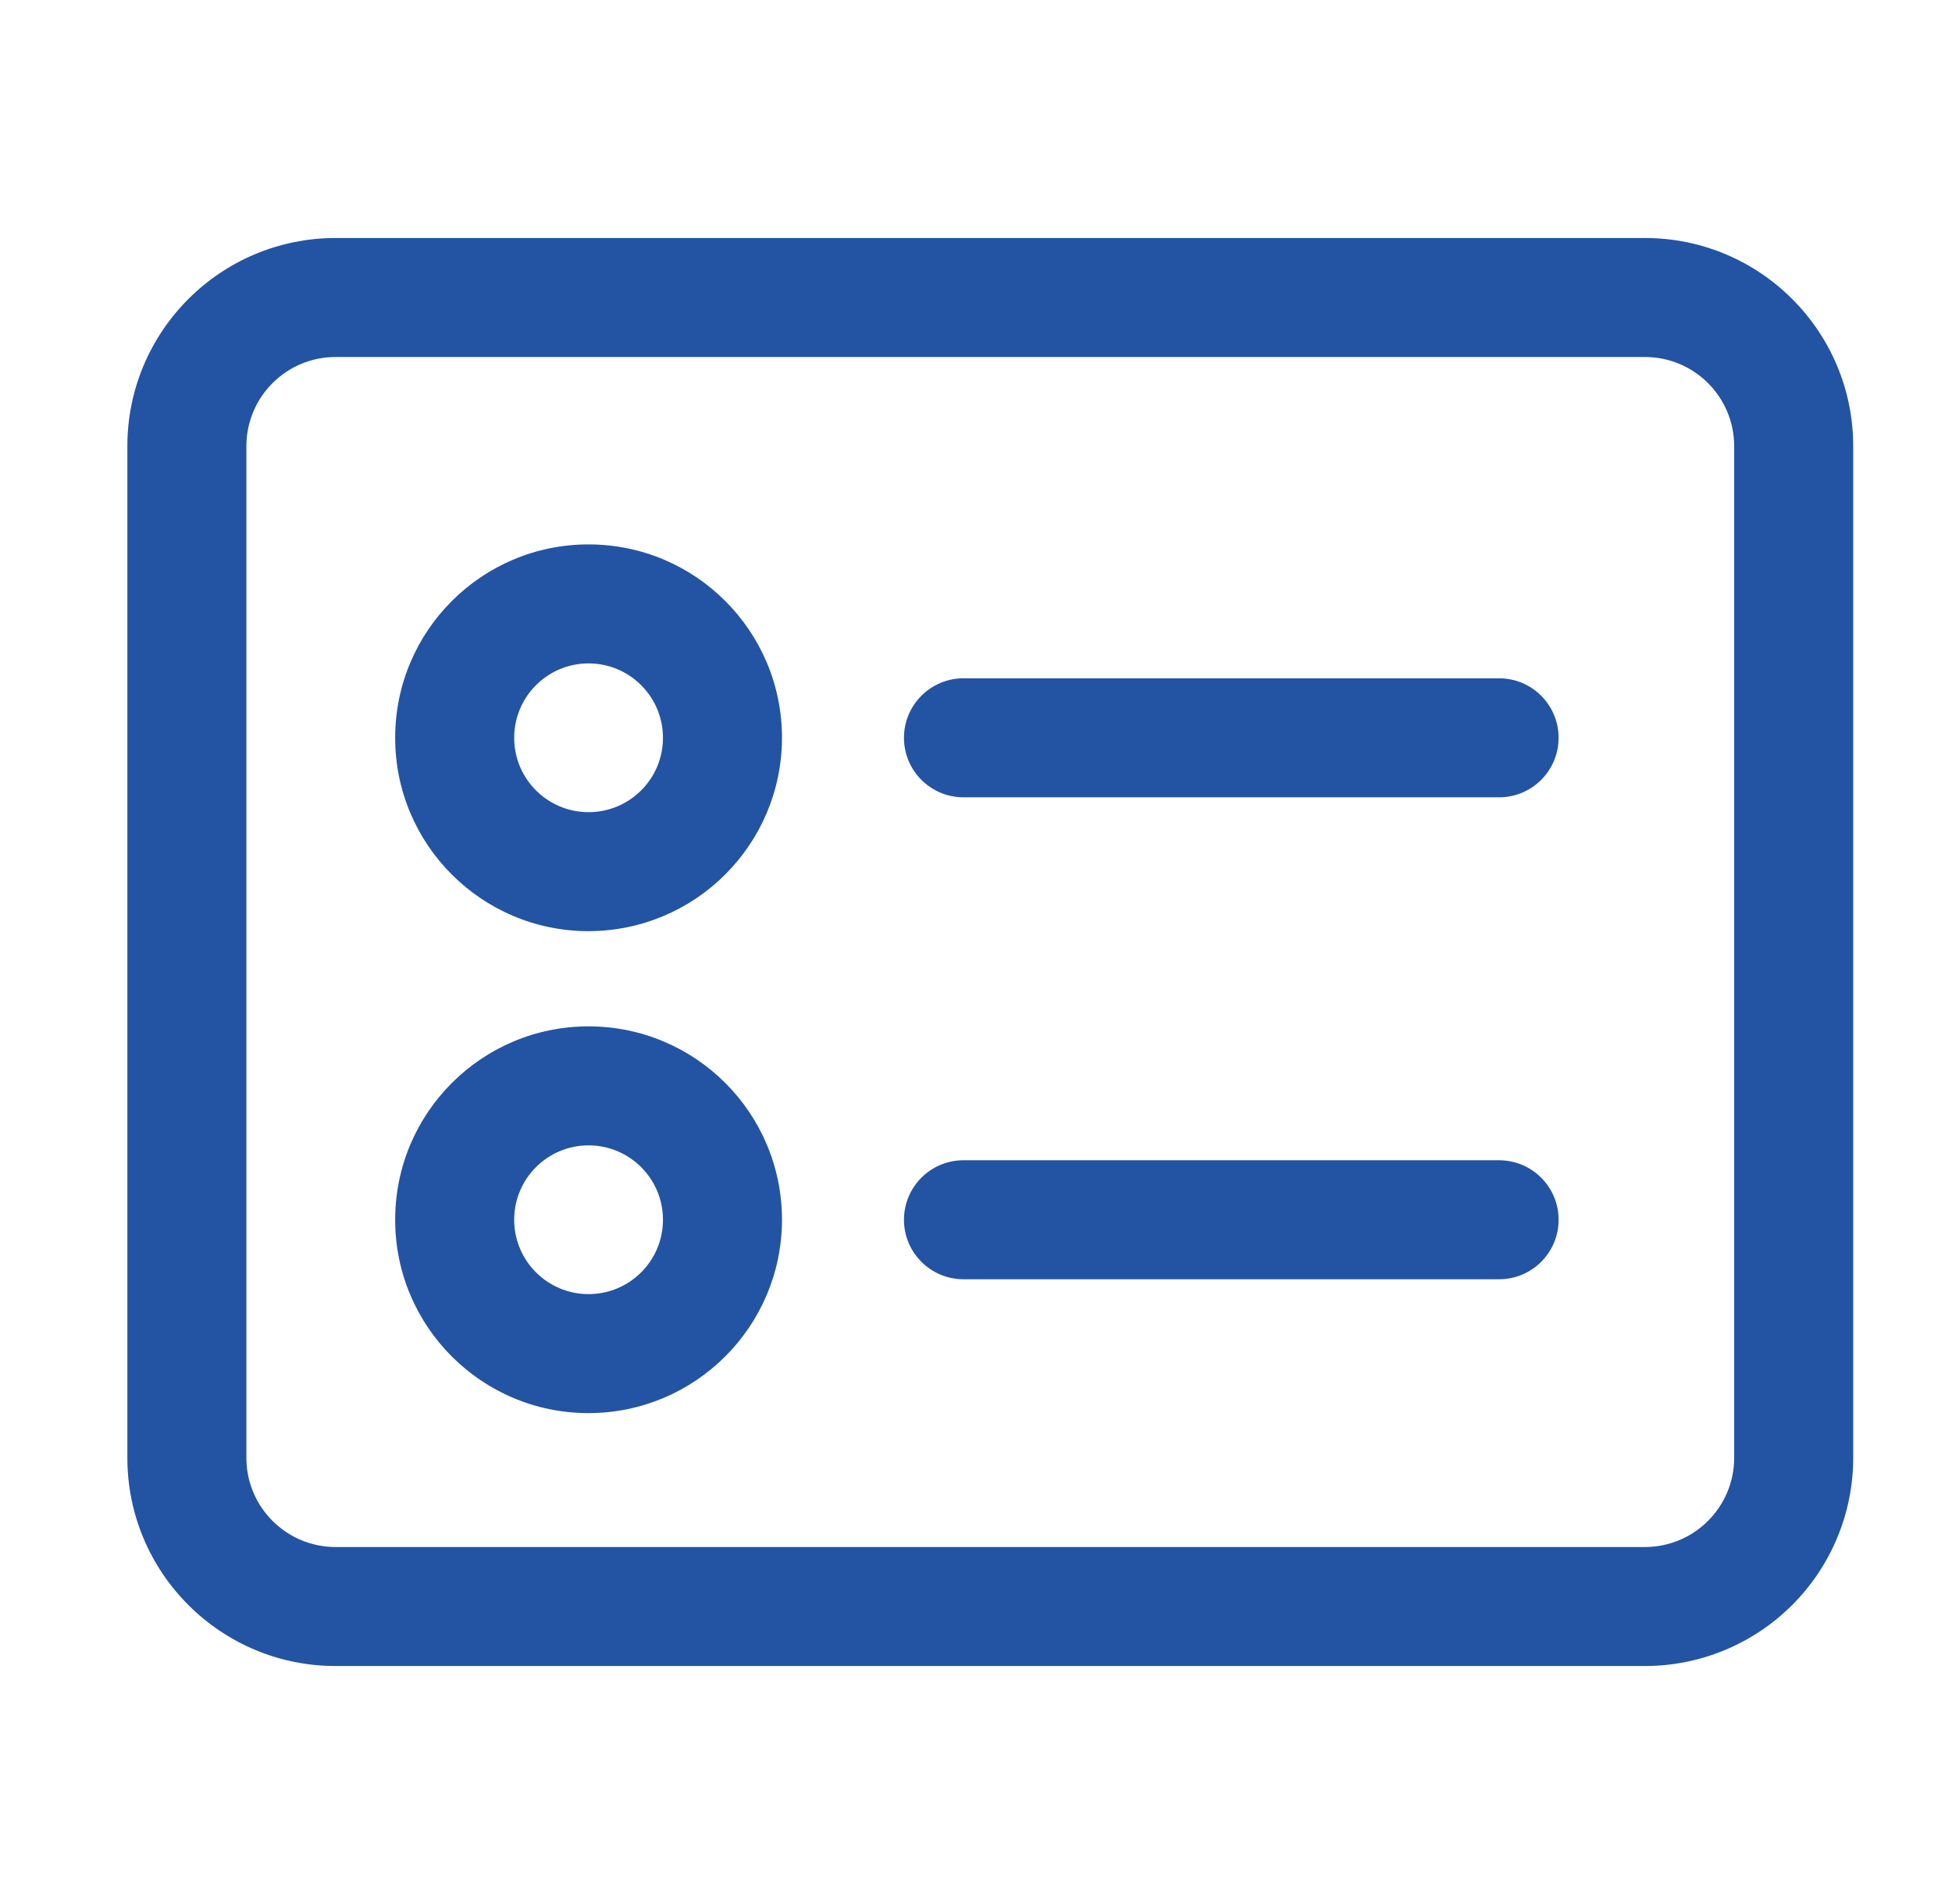 <?xml version="1.0" encoding="UTF-8"?>
<svg width="41px" height="40px" viewBox="0 0 41 40" version="1.1" xmlns="http://www.w3.org/2000/svg" xmlns:xlink="http://www.w3.org/1999/xlink">
    <title>B_任务列表_负</title>
    <g id="页面-1" stroke="none" stroke-width="1" fill="none" fill-rule="evenodd">
        <g id="画板" transform="translate(-800, -275)" fill-rule="nonzero">
            <g id="编组" transform="translate(717, 275)">
                <g id="B_任务列表_负" transform="translate(83.8, 0)">
                    <rect id="矩形" fill="#000000" opacity="0" x="0" y="0" width="40" height="40"></rect>
                    <path d="M11.562,19.562 C9.319,19.562 7.5,17.744 7.5,15.5 C7.5,13.256 9.319,11.437 11.562,11.437 C13.806,11.437 15.625,13.256 15.625,15.5 C15.622,17.742 13.805,19.559 11.562,19.562 Z M11.562,13.937 C10.7,13.937 10,14.637 10,15.5 C10,16.363 10.7,17.062 11.562,17.062 C12.425,17.062 13.125,16.363 13.125,15.5 C13.125,14.637 12.425,13.937 11.562,13.937 L11.562,13.937 Z M11.562,29.687 C9.319,29.687 7.5,27.869 7.5,25.625 C7.5,23.381 9.319,21.562 11.562,21.562 C13.806,21.562 15.625,23.381 15.625,25.625 C15.622,27.867 13.805,29.684 11.562,29.687 L11.562,29.687 Z M11.562,24.062 C10.7,24.062 10,24.762 10,25.625 C10,26.488 10.7,27.187 11.562,27.187 C12.425,27.187 13.125,26.488 13.125,25.625 C13.125,24.762 12.425,24.062 11.562,24.062 L11.562,24.062 Z M30.687,26.875 L19.437,26.875 C18.747,26.875 18.187,26.315 18.187,25.625 C18.187,24.935 18.747,24.375 19.437,24.375 L30.687,24.375 C31.378,24.375 31.937,24.935 31.937,25.625 C31.937,26.315 31.378,26.875 30.687,26.875 Z M30.687,16.75 L19.437,16.75 C18.747,16.75 18.187,16.19 18.187,15.5 C18.187,14.81 18.747,14.25 19.437,14.25 L30.687,14.25 C31.378,14.25 31.937,14.81 31.937,15.5 C31.937,16.19 31.378,16.75 30.687,16.75 Z" id="形状" fill="#2354A3"></path>
                    <path d="M33.75,35 L6.25,35 C3.834,35 1.875,33.041 1.875,30.625 L1.875,9.375 C1.875,6.959 3.834,5 6.25,5 L33.75,5 C36.166,5 38.125,6.959 38.125,9.375 L38.125,30.625 C38.125,31.785 37.664,32.898 36.843,33.719 C36.023,34.539 34.91,35 33.75,35 L33.75,35 Z M6.25,7.5 C5.214,7.5 4.375,8.339 4.375,9.375 L4.375,30.625 C4.375,31.66 5.214,32.5 6.25,32.5 L33.75,32.5 C34.785,32.5 35.625,31.66 35.625,30.625 L35.625,9.375 C35.625,8.339 34.785,7.5 33.75,7.5 L6.25,7.5 Z" id="形状" fill="#2354A3"></path>
                </g>
            </g>
        </g>
    </g>
</svg>